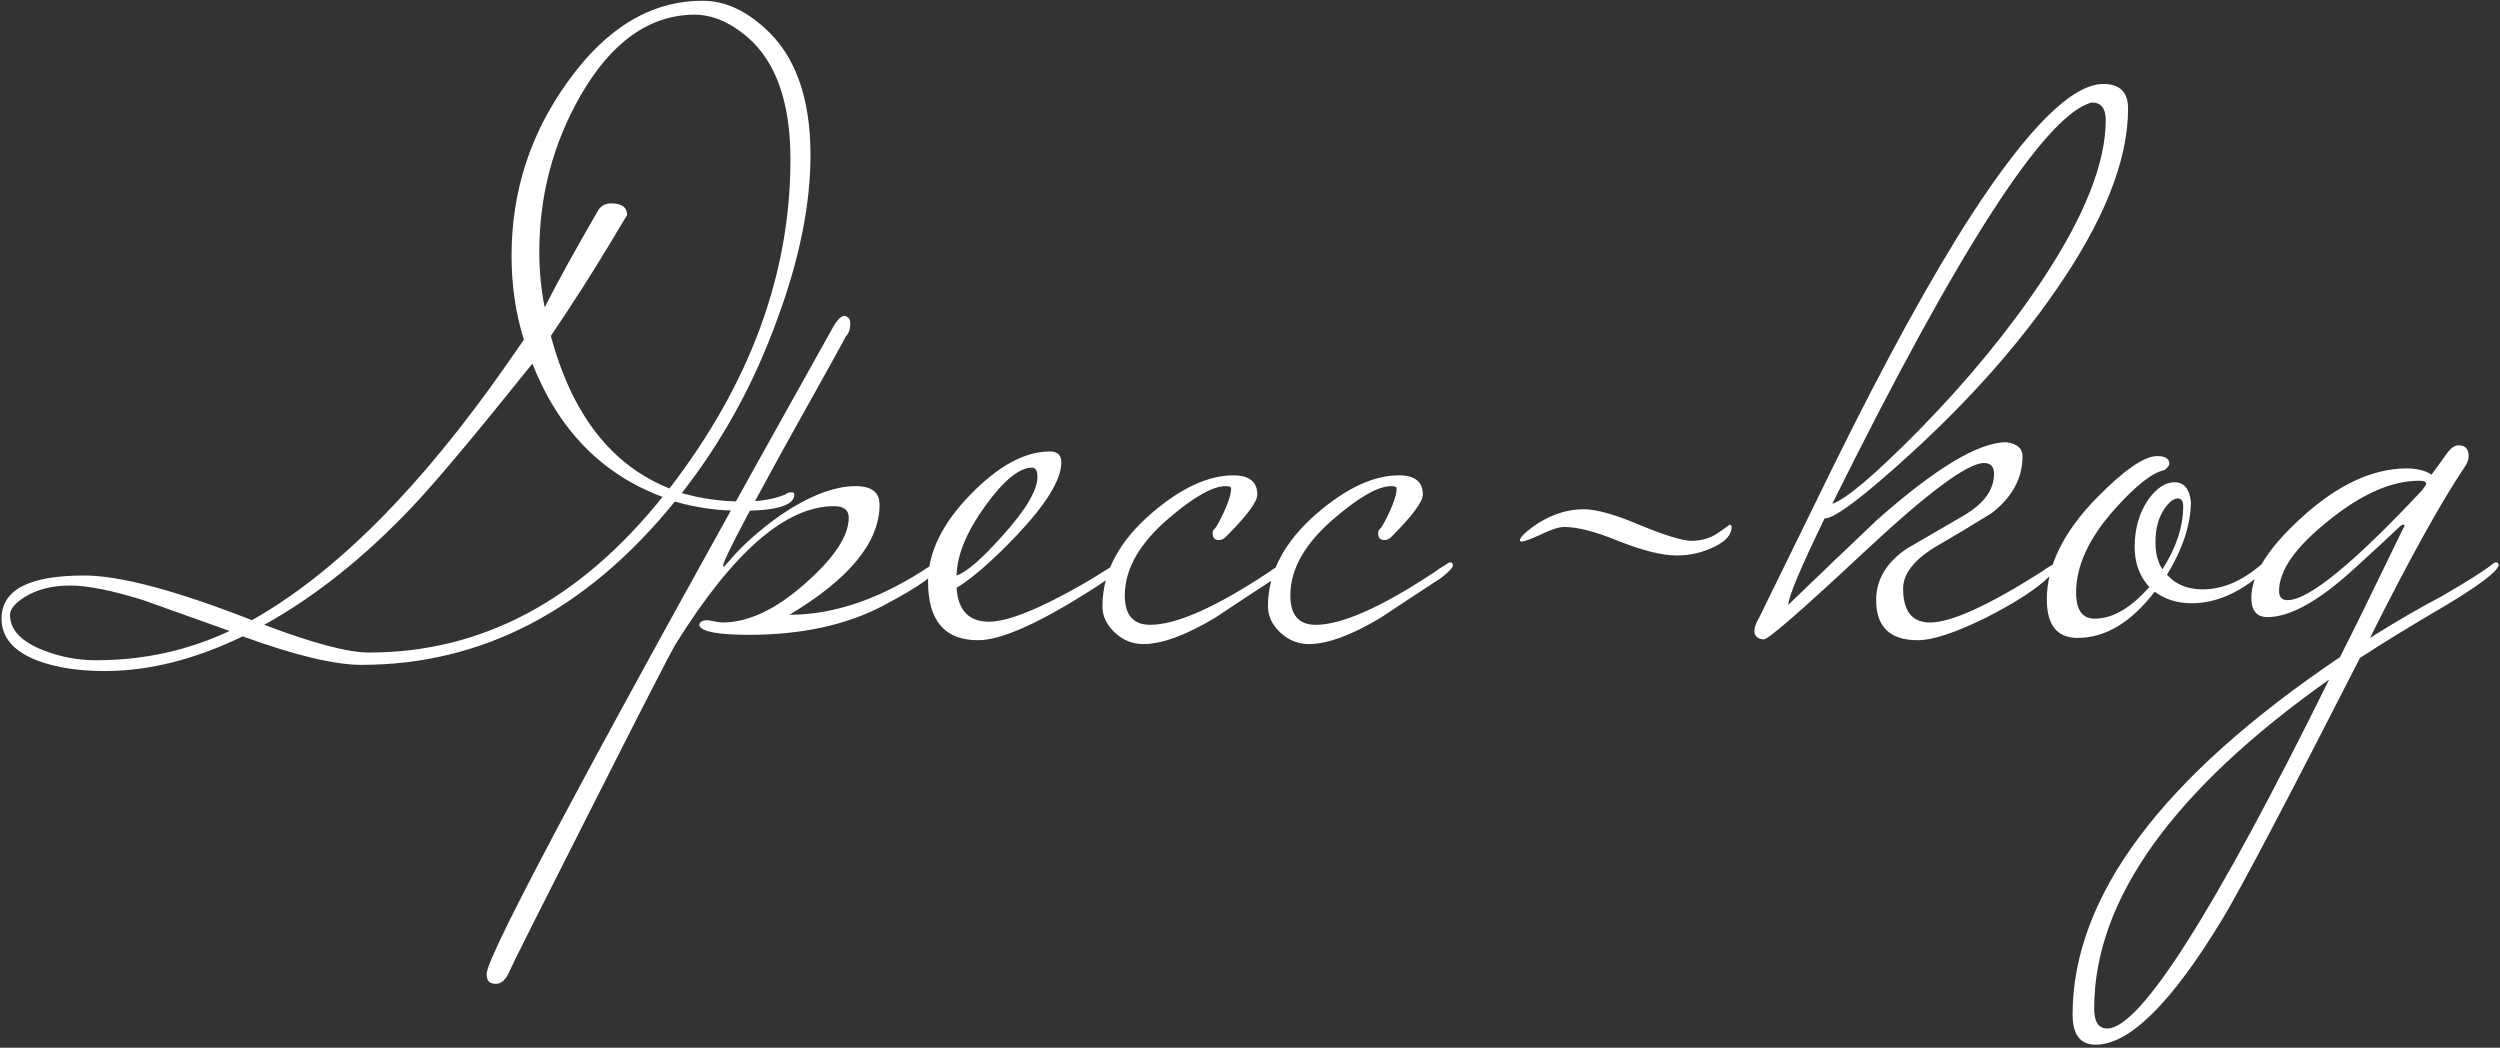 <?xml version="1.0" encoding="UTF-8"?> <svg xmlns="http://www.w3.org/2000/svg" width="649" height="272" viewBox="0 0 649 272" fill="none"><rect x="0" y="0" width="649" height="272" fill="#333333" stroke="none"/> <path d="M210.4 40.2C210.4 53.133 207.533 67.333 201.8 82.8C195.8 99.467 187.533 114.533 177 128C182.067 129.467 187.4 130.2 193 130.2C197.267 130.2 200.867 129.6 203.8 128.4C204.2 128 204.8 127.8 205.6 127.8C206 127.8 206.2 128 206.2 128.4C206.2 131.2 201.6 132.6 192.4 132.6C186.4 132.6 180.667 131.8 175.2 130.2C152.267 158.467 125.133 172.6 93.8 172.6C86.867 172.6 76.6 170.133 63 165.2C50.6 171.2 38.667 174.2 27.2 174.2C20.533 174.2 14.8 173.333 10 171.6C3.6 169.2 0.4 165.533 0.4 160.6C0.4 153.133 7.533 149.4 21.8 149.4C31.133 149.4 45.667 153.267 65.4 161C87.133 148.733 109.133 126.667 131.4 94.8L136 88.2C133.867 81.4 132.8 74.133 132.8 66.4C132.8 49.733 137.667 34.667 147.4 21.2C157.4 7.2 169.067 0.2 182.4 0.2C187.867 0.2 193.133 2.467 198.2 7C206.333 14.067 210.4 25.133 210.4 40.2ZM205.2 41.4C205.2 26.6 201.467 16 194 9.6C189.467 5.733 184.867 3.8 180.2 3.8C168.467 3.933 158.6 11 150.6 25C143.533 37.4 140 50.867 140 65.4C140 70.333 140.467 75.133 141.4 79.8C144.333 73.933 149 65.467 155.4 54.4C156.2 53.333 157.267 52.8 158.6 52.8C161.4 52.8 162.8 53.8 162.8 55.8L158 63.8C153.333 71.533 148.333 79.333 143 87.2C148.467 107.6 158.733 120.8 173.8 126.8C194.733 99.6 205.2 71.133 205.2 41.4ZM172 129C156.267 123.133 145 111.6 138.2 94.4C123.133 113.2 112.667 125.667 106.8 131.8C94.533 144.733 81.8 154.867 68.6 162.2C81.267 167 90.333 169.4 95.8 169.4C125 169.4 150.4 155.933 172 129ZM59.6 163.8C52.133 161.133 44.667 158.467 37.2 155.8C29.067 153.267 22.733 152 18.2 152C13.533 152 9.6 153 6.4 155C3.867 156.6 2.6 158.133 2.6 159.6C2.6 163.467 5.467 166.533 11.2 168.8C15.6 170.533 20.2 171.4 25 171.4C37.267 171.4 48.8 168.867 59.6 163.8ZM243.733 146.8C243.733 148.667 238.933 152.133 229.333 157.2C219.733 162.267 208.066 164.8 194.333 164.8C186.466 164.8 182.199 164 181.533 162.4C181.533 161.467 182.266 161 183.733 161C185.733 161.4 186.999 161.6 187.533 161.6C194.333 161.6 201.599 158.133 209.333 151.2C216.666 144.667 220.333 139.067 220.333 134.4C220.333 132.4 219.066 131.4 216.533 131.4C203.999 131.4 190.333 143.267 175.533 167C174.333 168.867 167.066 183 153.733 209.4C140.266 235.933 133.133 250.133 132.333 252C131.399 254.267 130.199 255.4 128.733 255.4C128.199 255.4 127.799 255.333 127.533 255.2C126.733 254.933 126.333 254.133 126.333 252.8C126.333 248 156.333 192 216.333 84.8C217.399 82.933 218.399 82 219.333 82C219.466 82 219.733 82.133 220.133 82.4C220.533 82.667 220.733 83.2 220.733 84C220.733 85.467 220.333 86.6 219.533 87.4C219.399 87.8 213.933 97.667 203.133 117C192.866 135.667 187.733 145.6 187.733 146.8C187.733 146.933 187.799 147.067 187.933 147.2C188.066 146.933 188.533 146.4 189.333 145.6C192.533 141.733 196.933 137.8 202.533 133.8C209.999 128.733 216.533 126.2 222.133 126.2C226.266 126.2 228.333 127.8 228.333 131C228.333 140.733 220.533 150.267 204.933 159.6C216.799 159.6 229.133 155.267 241.933 146.6C242.333 146.2 242.733 146 243.133 146C243.533 146 243.733 146.267 243.733 146.8ZM291.122 146.8C291.122 147.733 288.389 149.933 282.922 153.4C269.455 161.933 259.789 166.2 253.922 166.2C245.255 166.2 240.922 161.133 240.922 151C240.922 143.533 244.522 136.067 251.722 128.6C259.055 121 265.989 117.2 272.522 117.2C274.522 117.2 275.522 118.133 275.522 120C275.522 124.533 271.589 130.933 263.722 139.2C257.455 145.733 252.322 150.2 248.322 152.6C248.722 158.467 251.522 161.4 256.722 161.4C261.655 161.4 269.922 158.067 281.522 151.4C282.455 150.867 285.055 149.267 289.322 146.6C289.722 146.2 290.122 146 290.522 146C290.922 146 291.122 146.267 291.122 146.8ZM269.322 123.8C269.322 122.2 268.855 121.4 267.922 121.4C264.589 121.4 260.522 124.733 255.722 131.4C250.922 138.067 248.455 144.067 248.322 149.4C250.855 148.6 254.855 145.133 260.322 139C266.322 132.333 269.322 127.267 269.322 123.8ZM334.197 146.8C334.197 147.333 333.197 148.4 331.197 150C325.864 153.467 320.597 156.933 315.397 160.4C307.797 164.933 301.597 167.2 296.797 167.2C293.997 167.2 291.53 166.2 289.397 164.2C287.264 162.2 286.197 159.933 286.197 157.4C286.197 148.6 290.464 140.533 298.997 133.2C306.597 126.667 313.664 123.4 320.197 123.4C324.33 123.4 326.397 125.067 326.397 128.4C326.397 130.267 323.664 133.933 318.197 139.4C317.664 139.933 317.064 140.2 316.397 140.2C315.33 140.2 314.797 139.6 314.797 138.4C314.797 137.867 314.997 137.467 315.397 137.2C315.797 136.8 316.597 135.333 317.797 132.8C318.997 130.133 319.597 128.133 319.597 126.8C319.597 126.4 319.13 126.2 318.197 126.2C314.864 126.2 309.997 128.933 303.597 134.4C295.864 140.933 291.997 147.667 291.997 154.6C291.997 159.667 294.197 162.2 298.597 162.2C305.397 162.2 315.73 157.6 329.597 148.4C330.264 147.867 331.197 147.267 332.397 146.6C332.797 146.2 333.197 146 333.597 146C333.997 146 334.197 146.267 334.197 146.8ZM377.166 146.8C377.166 147.333 376.166 148.4 374.166 150C368.832 153.467 363.566 156.933 358.366 160.4C350.766 164.933 344.566 167.2 339.766 167.2C336.966 167.2 334.499 166.2 332.366 164.2C330.232 162.2 329.166 159.933 329.166 157.4C329.166 148.6 333.432 140.533 341.966 133.2C349.566 126.667 356.632 123.4 363.166 123.4C367.299 123.4 369.366 125.067 369.366 128.4C369.366 130.267 366.632 133.933 361.166 139.4C360.632 139.933 360.032 140.2 359.366 140.2C358.299 140.2 357.766 139.6 357.766 138.4C357.766 137.867 357.966 137.467 358.366 137.2C358.766 136.8 359.566 135.333 360.766 132.8C361.966 130.133 362.566 128.133 362.566 126.8C362.566 126.4 362.099 126.2 361.166 126.2C357.832 126.2 352.966 128.933 346.566 134.4C338.832 140.933 334.966 147.667 334.966 154.6C334.966 159.667 337.166 162.2 341.566 162.2C348.366 162.2 358.699 157.6 372.566 148.4C373.232 147.867 374.166 147.267 375.366 146.6C375.766 146.2 376.166 146 376.566 146C376.966 146 377.166 146.267 377.166 146.8ZM449.534 136.8C449.534 138.8 448.001 140.533 444.934 142C441.868 143.467 438.668 144.2 435.334 144.2C431.601 144.2 426.668 143 420.534 140.6C414.401 138.067 409.601 136.8 406.134 136.8C404.668 136.8 402.601 137.467 399.934 138.8C397.268 140 395.601 140.6 394.934 140.6L394.534 140.4C394.534 139.467 396.134 137.933 399.334 135.8C403.201 133.4 407.134 132.2 411.134 132.2C414.468 132.2 419.401 133.6 425.934 136.4C432.468 139.067 436.868 140.4 439.134 140.4C441.668 140.4 443.934 139.733 445.934 138.4C448.068 136.933 449.068 136.2 448.934 136.2C449.334 136.2 449.534 136.4 449.534 136.8ZM552.448 28.2C552.448 41.8 546.048 57.733 533.248 76C523.515 90 511.315 103.733 496.648 117.2C483.982 128.8 476.315 134.6 473.648 134.6C467.382 147.533 464.248 155 464.248 157C471.848 149.667 479.515 142.333 487.248 135C502.448 121.533 513.648 114.8 520.848 114.8C523.648 115.2 525.048 116.4 525.048 118.4C525.048 124.133 522.382 129.067 517.048 133.2C512.115 136.267 507.115 139.267 502.048 142.2C496.715 145.533 494.048 149.067 494.048 152.8C494.048 158.667 496.382 161.6 501.048 161.6C506.515 161.6 516.182 157.2 530.048 148.4C530.715 147.867 531.648 147.267 532.848 146.6C533.248 146.2 533.648 146 534.048 146C534.448 146 534.648 146.267 534.648 146.8C534.648 146.933 533.782 147.867 532.048 149.6C528.848 152.8 523.315 156.4 515.448 160.4C507.582 164.267 501.715 166.2 497.848 166.2C490.648 166.2 487.048 162.733 487.048 155.8C487.048 150.467 489.715 146 495.048 142.4C499.848 139.6 504.782 136.733 509.848 133.8C515.048 130.733 517.648 127.133 517.648 123C517.648 121.133 516.782 120.2 515.048 120.2C510.782 120.2 500.448 127.867 484.048 143.2C467.782 158.4 459.048 166 457.848 166C456.248 165.867 455.448 165.133 455.448 163.8C455.448 162.867 455.848 161.733 456.648 160.4C463.048 147.333 469.448 134.267 475.848 121.2C489.315 93.867 501.248 72.133 511.648 56C526.448 33.2 537.915 21.8 546.048 21.8C550.315 21.8 552.448 23.933 552.448 28.2ZM546.648 31.2C546.648 28.133 545.448 26.6 543.048 26.6C531.048 29.667 508.582 64.4 475.648 130.8C479.248 129.6 486.715 123.267 498.048 111.8C510.848 98.733 521.582 85.667 530.248 72.6C541.182 56.067 546.648 42.267 546.648 31.2ZM588.756 146.8C588.756 147.333 588.09 148.133 586.756 149.2C580.89 154.133 574.956 156.6 568.956 156.6C565.223 156.6 562.023 155.6 559.356 153.6C553.223 161.6 546.556 165.6 539.356 165.6C534.023 165.6 531.356 162.267 531.356 155.6C531.356 146.933 535.623 138.2 544.156 129.4C551.356 122.067 556.623 118.4 559.956 118.4C562.09 118.4 563.156 119.067 563.156 120.4C563.156 120.8 562.756 121.333 561.956 122C558.756 122.667 554.423 126.067 548.956 132.2C542.29 139.667 538.956 146.867 538.956 153.8C538.956 158.333 540.556 160.6 543.756 160.6C548.423 160.6 553.156 157.867 557.956 152.4C555.423 149.6 554.156 146.133 554.156 142C554.156 137.2 555.356 133.067 557.756 129.6C559.89 126.667 562.156 125.2 564.556 125.2C566.956 125.2 568.356 126.867 568.756 130.2C568.756 136.067 566.69 142.4 562.556 149.2C564.823 151.733 567.89 153 571.756 153C576.956 153 582.023 150.867 586.956 146.6C587.356 146.2 587.756 146 588.156 146C588.556 146 588.756 146.267 588.756 146.8ZM566.756 131.4C566.756 130.067 566.29 129.4 565.356 129.4C564.156 129.4 562.89 130.467 561.556 132.6C560.223 134.733 559.556 137.467 559.556 140.8C559.556 143.6 560.156 145.933 561.356 147.8C564.956 142.2 566.756 136.733 566.756 131.4ZM648.648 146.8C648.115 148.533 643.515 152 634.848 157.2C626.182 162.267 618.782 166.8 612.648 170.8C593.582 208.133 581.715 230.667 577.048 238.4C563.848 260.267 552.848 271.2 544.048 271.2C540.048 271.2 538.048 268.6 538.048 263.4C538.048 232.733 561.182 201.8 607.448 170.6C610.515 164.6 616.115 153.2 624.248 136.4C624.248 136.267 624.115 136.2 623.848 136.2C623.582 136.2 623.115 136.533 622.448 137.2C619.782 139.733 616.248 143 611.848 147C602.382 155.8 594.648 160.2 588.648 160.2C585.848 160.2 584.448 158.533 584.448 155.2C584.448 149.2 588.782 142.267 597.448 134.4C606.782 125.867 615.915 121.6 624.848 121.6C627.382 121.6 629.515 122.133 631.248 123.2L635.448 117.4C636.382 116.2 637.315 115.6 638.248 115.6C639.982 115.6 640.848 116.533 640.848 118.4C640.848 119.333 640.515 120.267 639.848 121.2C633.582 130.533 625.382 145.333 615.248 165.6C622.048 161.333 628.248 157.733 633.848 154.8C640.515 150.933 644.848 148.2 646.848 146.6C647.248 146.2 647.648 146 648.048 146C648.448 146 648.648 146.267 648.648 146.8ZM629.848 125.6C629.848 125.067 629.248 124.8 628.048 124.8C620.848 124.8 612.982 128.267 604.448 135.2C595.915 142 591.648 148.067 591.648 153.4C591.648 155 592.382 155.8 593.848 155.8C599.315 155.8 610.982 146.267 628.848 127.2C629.515 126.267 629.848 125.733 629.848 125.6ZM604.648 176.4C563.982 205.2 543.648 233.667 543.648 261.8C543.648 265.267 544.782 267 547.048 267C555.582 267 574.782 236.8 604.648 176.4Z" fill="white"></path> </svg> 